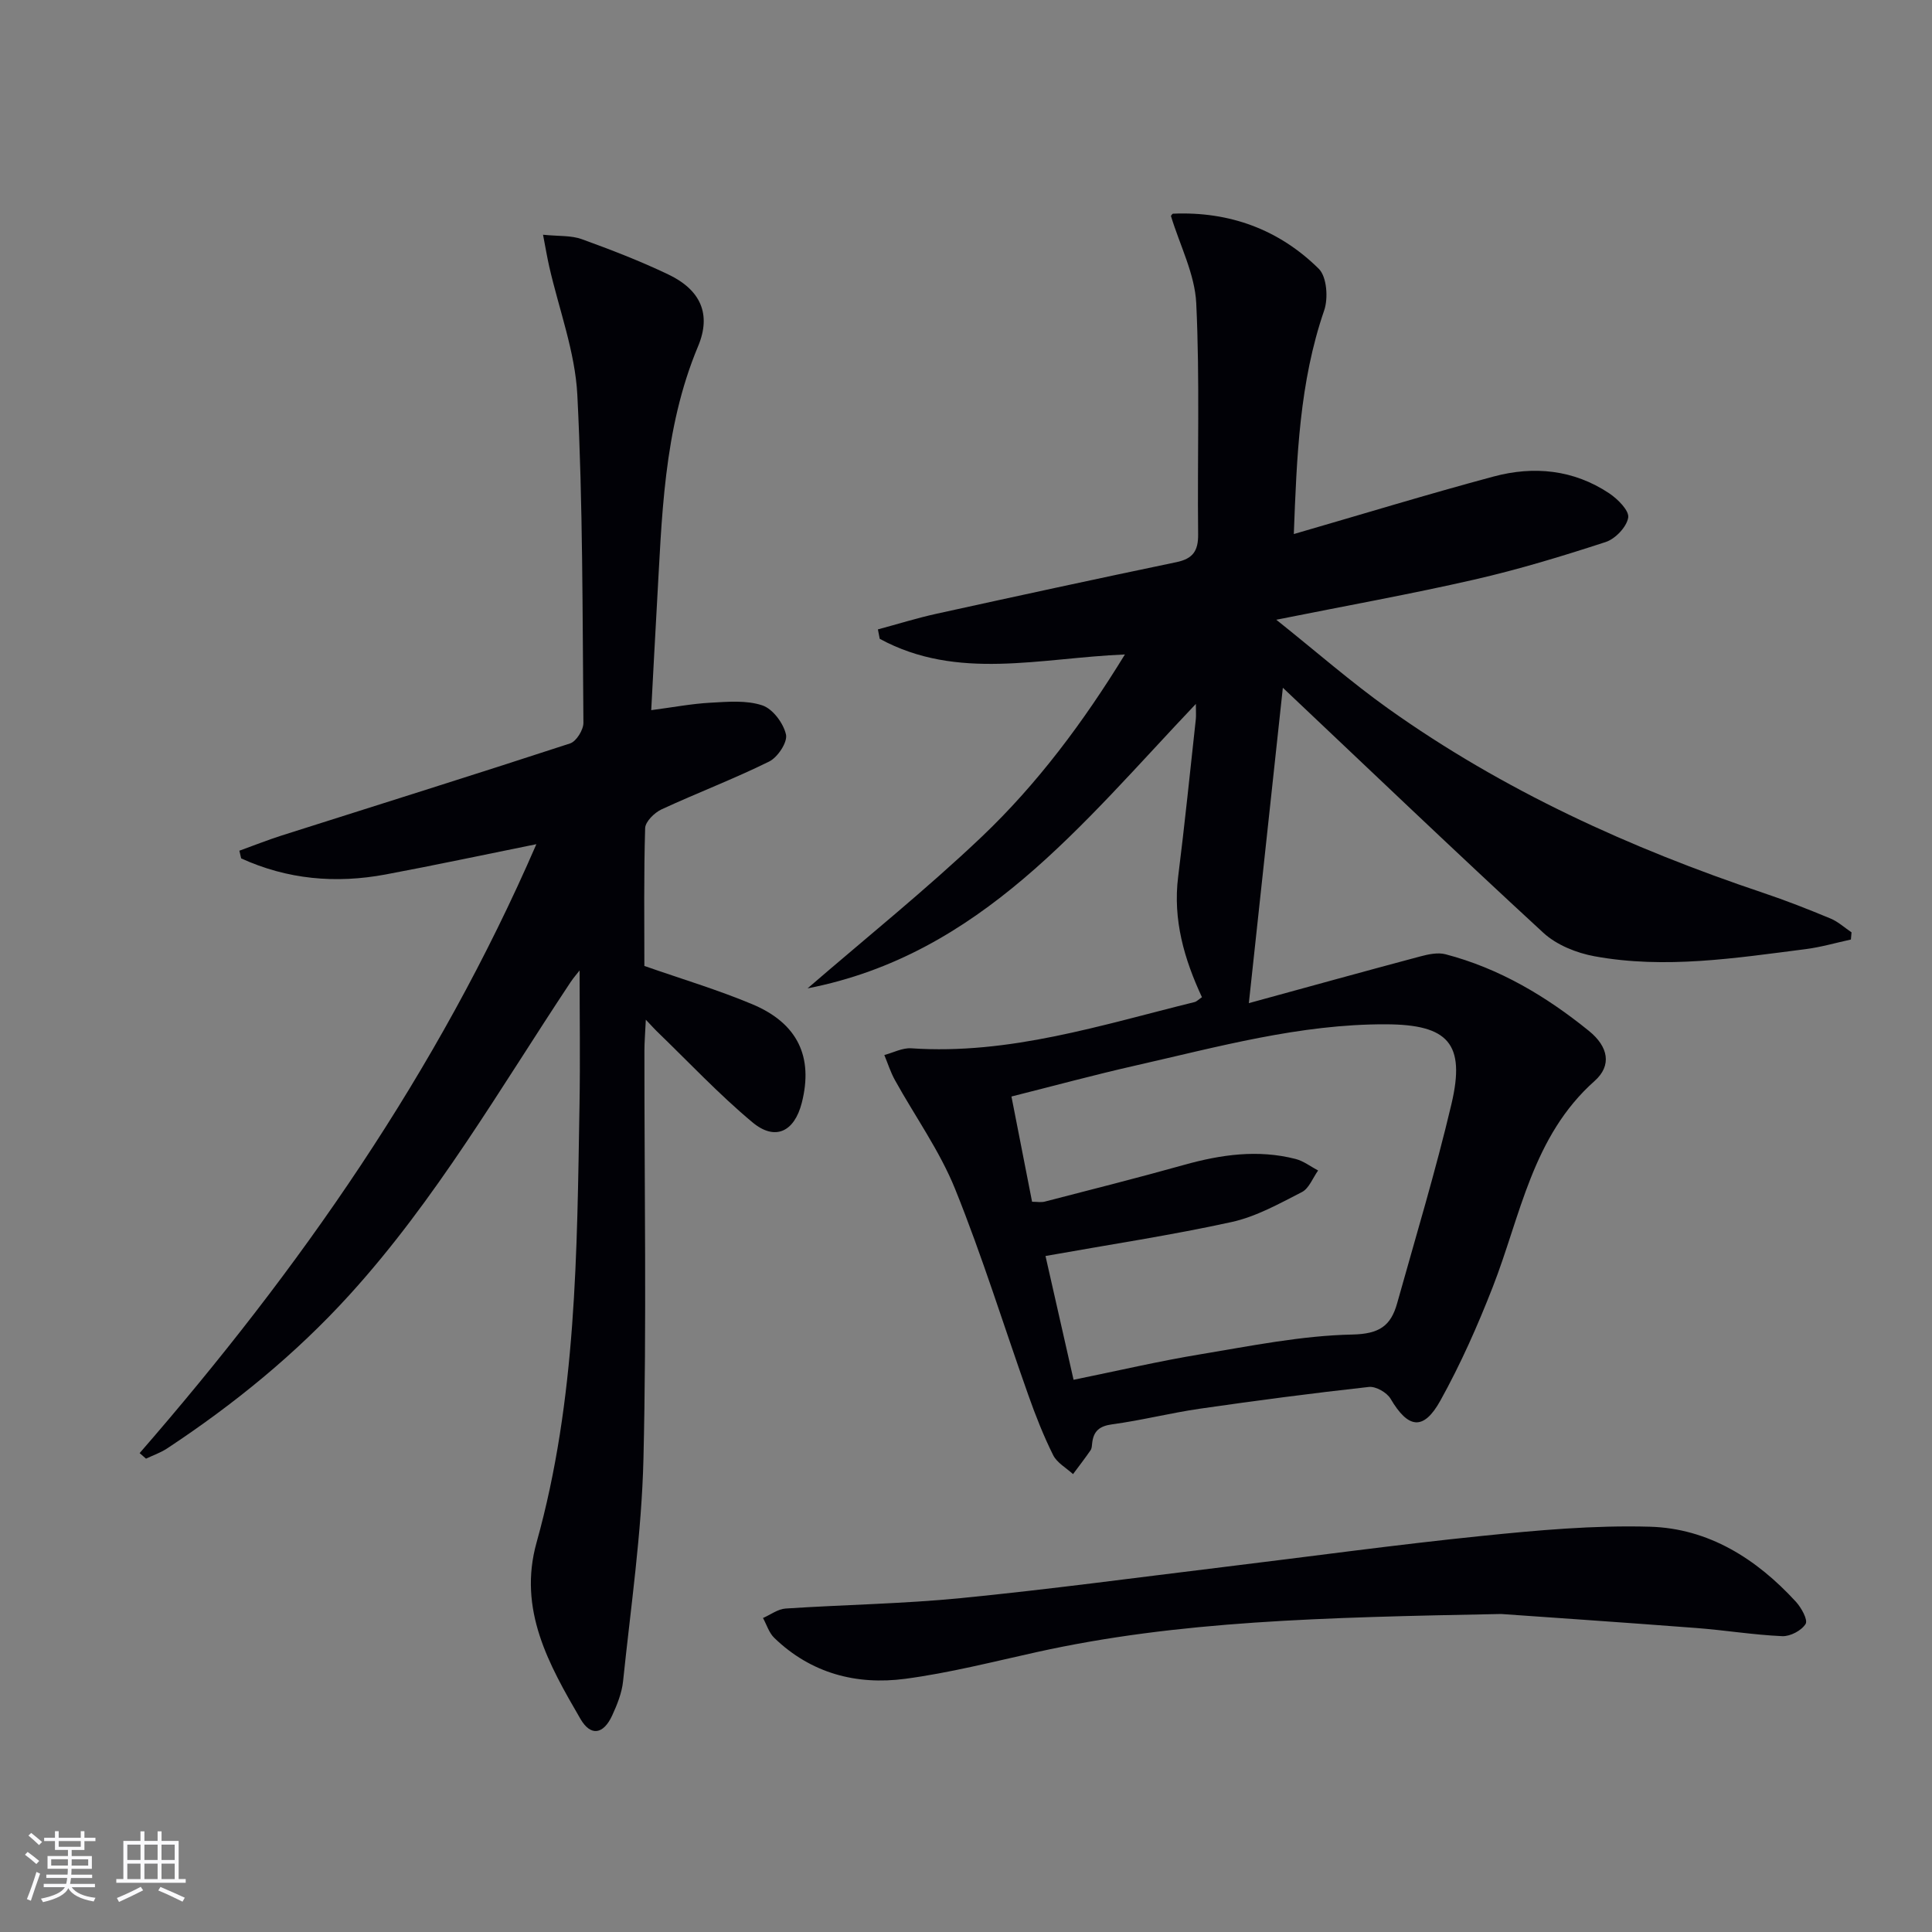 <svg enable-background="new 0 0 400 400" viewBox="0 0 400 400" xmlns="http://www.w3.org/2000/svg"><rect x="0" y="0" width="400" height="400" fill="#808080" stroke="none"/><g fill="#010106"><path d="m267.87 110.57c14.29-4.14 27.76-8.26 41.36-11.91 8.33-2.24 16.57-1.43 23.93 3.47 1.77 1.18 4.19 3.6 3.94 5.05-.33 1.94-2.67 4.39-4.66 5.04-8.98 2.93-18.05 5.69-27.25 7.79-13.06 2.99-26.27 5.36-40.95 8.3 8.28 6.6 15.45 12.89 23.18 18.4 23.77 16.93 50.04 28.88 77.61 38.14 4.72 1.58 9.36 3.41 13.96 5.32 1.57.65 2.9 1.89 4.35 2.86-.04.5-.09.99-.13 1.49-3.13.68-6.23 1.59-9.39 1.99-14.51 1.85-29.06 4.15-43.67 1.48-3.74-.68-7.87-2.34-10.61-4.86-18.35-16.89-36.37-34.14-53.94-50.74-2.2 20.37-4.56 42.24-7.04 65.3 11.95-3.27 23.7-6.53 35.48-9.67 1.68-.45 3.64-.87 5.24-.45 11.14 2.91 20.84 8.7 29.69 15.87 4.04 3.27 4.78 7.16 1.18 10.36-12.92 11.48-15.3 27.86-21.11 42.71-3.13 8.01-6.65 15.95-10.82 23.46-3.51 6.32-6.68 5.8-10.31-.36-.76-1.3-3.05-2.61-4.48-2.46-11.7 1.29-23.38 2.83-35.03 4.51-6.07.88-12.05 2.41-18.13 3.23-2.67.36-3.88 1.42-4.15 3.92-.05.49-.07 1.07-.33 1.45-1.16 1.68-2.41 3.3-3.63 4.94-1.4-1.29-3.31-2.33-4.11-3.92-1.99-3.99-3.64-8.18-5.13-12.39-5.06-14.24-9.52-28.72-15.17-42.71-3.19-7.91-8.3-15.03-12.46-22.55-.91-1.64-1.48-3.46-2.2-5.2 1.86-.49 3.76-1.52 5.59-1.39 20.3 1.38 39.34-4.82 58.63-9.57.45-.11.83-.53 1.54-1.01-3.66-7.87-6.04-16.02-4.93-24.91 1.36-10.86 2.47-21.75 3.66-32.63.08-.76.01-1.54.01-3.18-23.59 24.83-44.64 51.93-80.39 58.89 12.05-10.41 24.49-20.4 36.02-31.35 11.55-10.98 21.08-23.76 29.68-37.78-17.55.72-34.68 5.5-50.76-3.24-.13-.65-.26-1.3-.38-1.95 4.06-1.09 8.08-2.35 12.18-3.25 16.52-3.63 33.06-7.22 49.62-10.67 3.41-.71 4.54-2.32 4.5-5.77-.18-15.95.37-31.92-.39-47.83-.29-6.05-3.38-11.96-5.24-18.08.03-.03.24-.46.46-.47 11.67-.49 21.92 3.27 30.15 11.41 1.67 1.65 1.99 6.1 1.11 8.64-5.11 14.85-5.67 30.22-6.28 46.28zm-54.19 138.24c1.03 0 1.88.17 2.63-.03 9.62-2.49 19.26-4.92 28.83-7.6 7.64-2.14 15.29-3.23 23.09-1.23 1.65.42 3.12 1.57 4.67 2.39-1.1 1.53-1.87 3.71-3.36 4.47-4.69 2.4-9.48 5.09-14.56 6.2-12.41 2.72-25 4.62-38.52 7.03 1.89 8.33 3.83 16.89 5.81 25.63 9.31-1.9 17.72-3.87 26.21-5.27 10.46-1.73 20.98-3.88 31.52-4.1 5.63-.12 7.96-1.83 9.26-6.46 3.84-13.73 7.98-27.4 11.25-41.27 2.95-12.52-.67-16.46-13.59-16.5-17.79-.06-34.79 4.68-51.93 8.56-8.51 1.93-16.94 4.22-25.58 6.39 1.5 7.66 2.87 14.63 4.27 21.79z"/><path d="m28.91 300.85c33.02-37.98 61.62-78.77 82.14-126.07-11.16 2.25-21.16 4.39-31.22 6.27-10.32 1.93-20.35 1.03-29.9-3.33-.12-.53-.25-1.06-.37-1.59 2.91-1.05 5.79-2.2 8.73-3.14 19.92-6.34 39.87-12.57 59.74-19.07 1.29-.42 2.77-2.81 2.76-4.27-.2-22.64-.11-45.3-1.26-67.9-.46-8.93-3.81-17.72-5.82-26.57-.42-1.86-.74-3.75-1.28-6.58 3.26.33 5.81.12 8 .91 6.08 2.2 12.14 4.54 17.97 7.33 6.62 3.17 8.93 8.17 6.13 14.85-7.25 17.31-7.48 35.61-8.54 53.83-.4 6.94-.75 13.89-1.16 21.51 4.51-.59 8.36-1.33 12.24-1.54 3.6-.2 7.47-.55 10.76.55 2.16.72 4.37 3.69 4.9 6.03.36 1.59-1.72 4.73-3.49 5.6-7.28 3.6-14.91 6.49-22.29 9.91-1.46.68-3.34 2.53-3.38 3.89-.29 9.64-.16 19.3-.16 28.52 7.72 2.7 15.19 4.93 22.33 7.92 9.44 3.95 12.68 10.93 10.26 20.42-1.53 6-5.52 7.96-10.23 4.02-6.98-5.83-13.25-12.53-19.81-18.86-.46-.45-.89-.93-2.25-2.37-.13 2.81-.29 4.63-.29 6.44-.02 28.16.47 56.33-.2 84.47-.37 15.38-2.63 30.72-4.22 46.06-.25 2.42-1.23 4.85-2.26 7.09-1.81 3.92-4.43 4.37-6.56.71-6.54-11.24-12.98-22.62-9.09-36.53 8.29-29.65 8.37-60.12 8.89-90.53.16-9.28.02-18.56.02-27.91-.48.62-1.26 1.5-1.9 2.47-14.62 22.02-27.85 45.03-45.76 64.72-11.15 12.26-23.91 22.64-37.72 31.76-1.34.89-2.92 1.43-4.39 2.13-.44-.39-.88-.77-1.32-1.15z"/><path d="m310.79 334.16c-37.12.71-66.85 1.41-96.1 7.88-9.06 2-18.1 4.32-27.28 5.54-10.1 1.34-19.52-1.13-27.11-8.48-1.09-1.05-1.57-2.73-2.33-4.11 1.56-.68 3.09-1.86 4.69-1.96 12.1-.8 24.26-.97 36.31-2.16 18.17-1.79 36.27-4.24 54.4-6.44 17.8-2.16 35.58-4.61 53.42-6.43 11.55-1.18 23.22-2.24 34.79-1.91 12.15.34 22.08 6.64 30.23 15.52 1.13 1.23 2.54 3.77 2.02 4.61-.84 1.37-3.18 2.6-4.83 2.53-5.95-.26-11.87-1.24-17.81-1.69-15.9-1.22-31.81-2.29-40.4-2.9z"/></g><path d="m5.17 384 .55-.58c.85.61 1.65 1.24 2.4 1.87l-.59.64c-.83-.73-1.62-1.38-2.36-1.93m1.22 9.53-.82-.34c.71-1.76 1.37-3.64 1.98-5.63.24.13.5.25.76.36-.6 1.67-1.24 3.54-1.92 5.61m-.5-13.5.57-.54c.56.44 1.31 1.06 2.26 1.87l-.64.64c-.68-.66-1.41-1.32-2.19-1.97m3.25.46h2.24v-1.36h.77v1.36h4.57v-1.36h.76v1.36h2.28v.69h-2.28v1.84h-2.64v1.26h4.18v2.64h-4.21c0 .45-.02.86-.05 1.21h4.32v.69h-4.38c-.04.34-.1.75-.19 1.22h5.15v.69h-4.82c.87 1.19 2.51 1.92 4.93 2.19-.17.32-.3.57-.37.76-2.77-.49-4.52-1.41-5.26-2.76-.56 1.26-2.3 2.23-5.24 2.9-.12-.24-.26-.48-.43-.72 2.73-.55 4.38-1.34 4.96-2.38h-4.38v-.69h4.65c.1-.38.17-.79.21-1.22h-4.32v-.69h4.4c.03-.34.05-.75.05-1.21h-4.2v-2.64h4.23v-1.26h-2.69v-1.84h-2.24zm1.46 4.46v1.29h3.45c.01-.4.02-.57.01-.53v-.32-.45h-3.46zm1.55-2.59h4.57v-1.19h-4.57zm6.11 2.59h-3.42v.77c-.01.19-.01.37-.02.53h3.44z" fill="#fafafc"/><path d="m32.63 379.16h.82v1.98h3.54v7.89h1.46v.78h-14.37v-.78h1.46v-7.89h3.54v-1.98h.82v1.98h2.73zm-3.49 11.48.5.73c-1.61.82-3.28 1.63-5 2.41-.13-.27-.28-.55-.44-.82 1.75-.72 3.4-1.49 4.94-2.32m-2.78-5.55h2.73v-3.18h-2.73zm0 3.95h2.73v-3.2h-2.73zm3.54-3.95h2.73v-3.18h-2.73zm0 3.95h2.73v-3.2h-2.73zm7.89 4.68c-1.84-.92-3.51-1.7-5.02-2.32l.45-.73c1.89.8 3.57 1.55 5.04 2.23zm-1.62-11.81h-2.73v3.18h2.73zm-2.73 7.13h2.73v-3.2h-2.73z" fill="#fafafc"/></svg>
